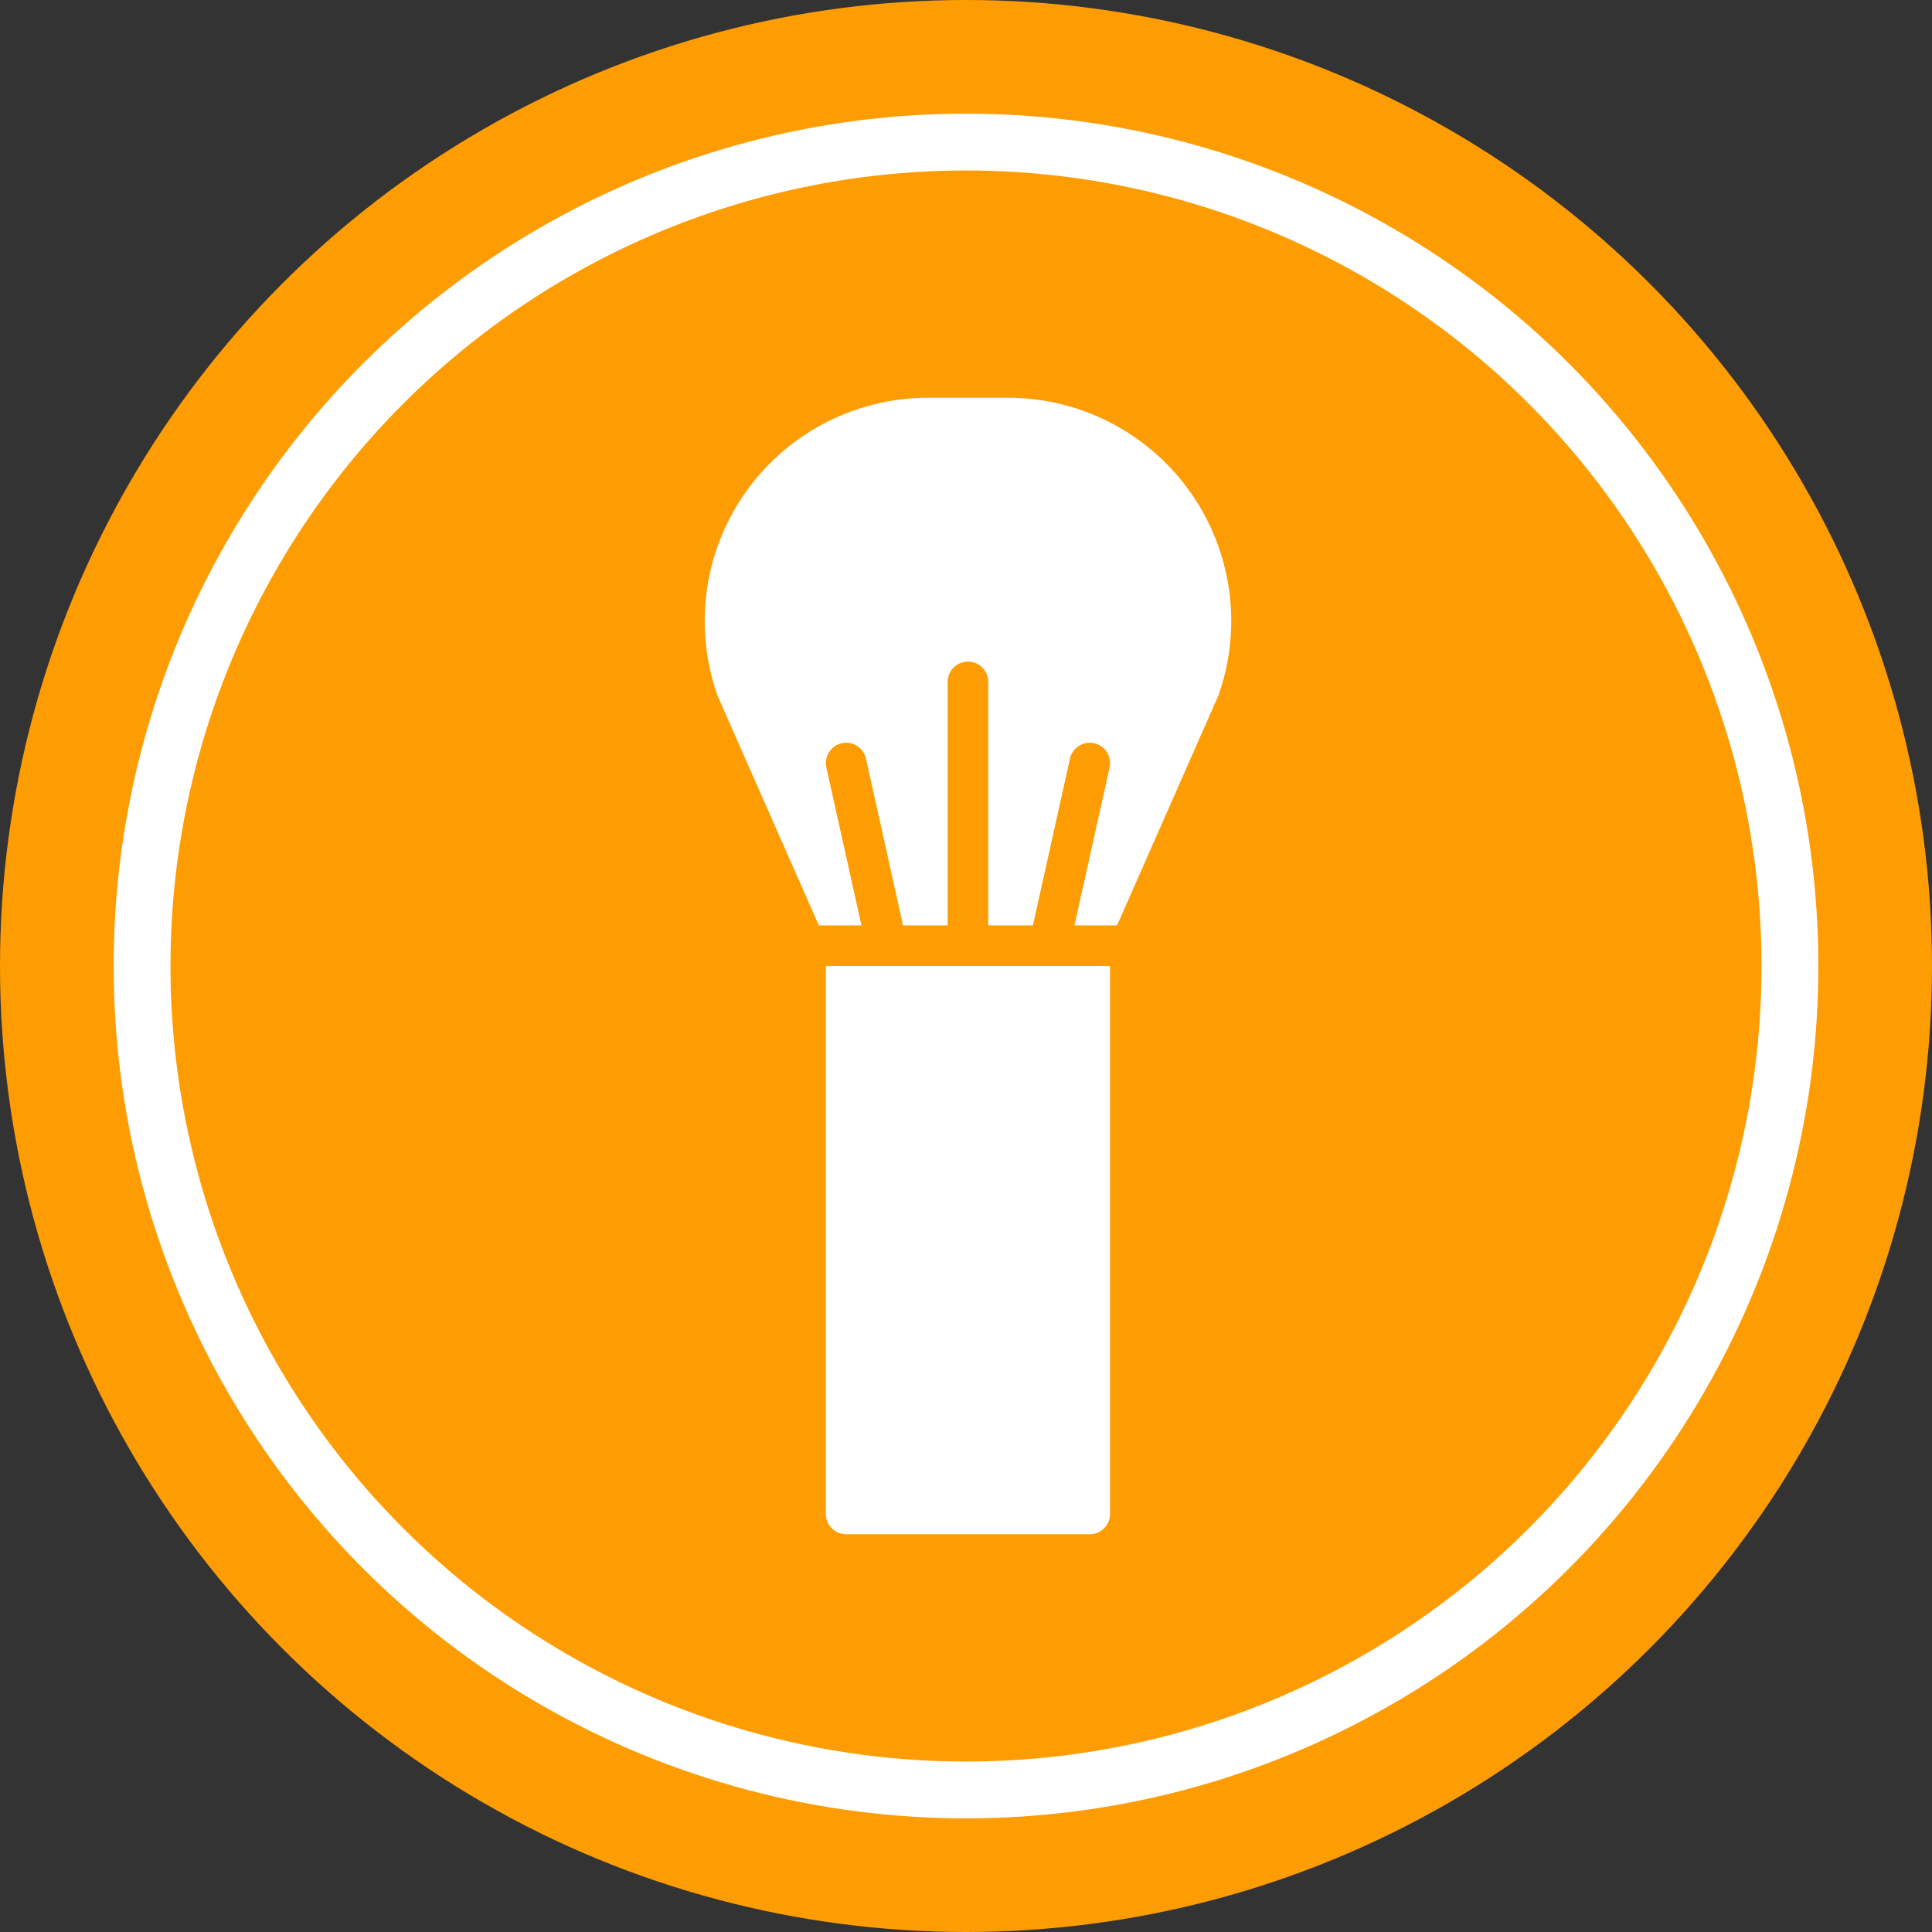 <?xml version="1.0" encoding="UTF-8"?>
<svg xmlns="http://www.w3.org/2000/svg" width="170" height="170" viewBox="0 0 170 170" fill="none">
  <rect x="0" y="0" width="170" height="170" fill="#333333" stroke="none"/>
  <circle cx="85" cy="85" r="85" fill="#FE9D03"></circle>
  <circle cx="85" cy="85" r="72.5" stroke="white" stroke-width="5"></circle>
  <g clip-path="url(#clip0_1805_95)">
    <path d="M97.673 133.214V85H72.673V133.214C72.673 134.2 73.472 135 74.459 135H95.888C96.874 135 97.673 134.2 97.673 133.214Z" fill="white"></path>
    <path d="M72.052 81.429H75.802L72.713 67.53C72.498 66.567 73.106 65.613 74.07 65.398C75.033 65.184 75.988 65.792 76.201 66.756L79.459 81.429H83.388V60C83.388 59.014 84.186 58.214 85.174 58.214C86.16 58.214 86.959 59.014 86.959 60V81.429H90.887L94.147 66.756C94.36 65.792 95.315 65.184 96.278 65.398C97.242 65.613 97.85 66.567 97.636 67.53L94.543 81.429H98.293L107.238 61.13C109.34 55.121 108.4 48.467 104.716 43.276C101.032 38.083 95.06 34.999 88.694 35H81.652C75.264 35 69.275 38.107 65.595 43.328C61.916 48.55 61.005 55.234 63.154 61.25L72.052 81.429Z" fill="white"></path>
  </g>
  <defs>
    <clipPath id="clip0_1805_95">
      <rect width="100" height="100" fill="white" transform="translate(35 35)"></rect>
    </clipPath>
  </defs>
</svg>
